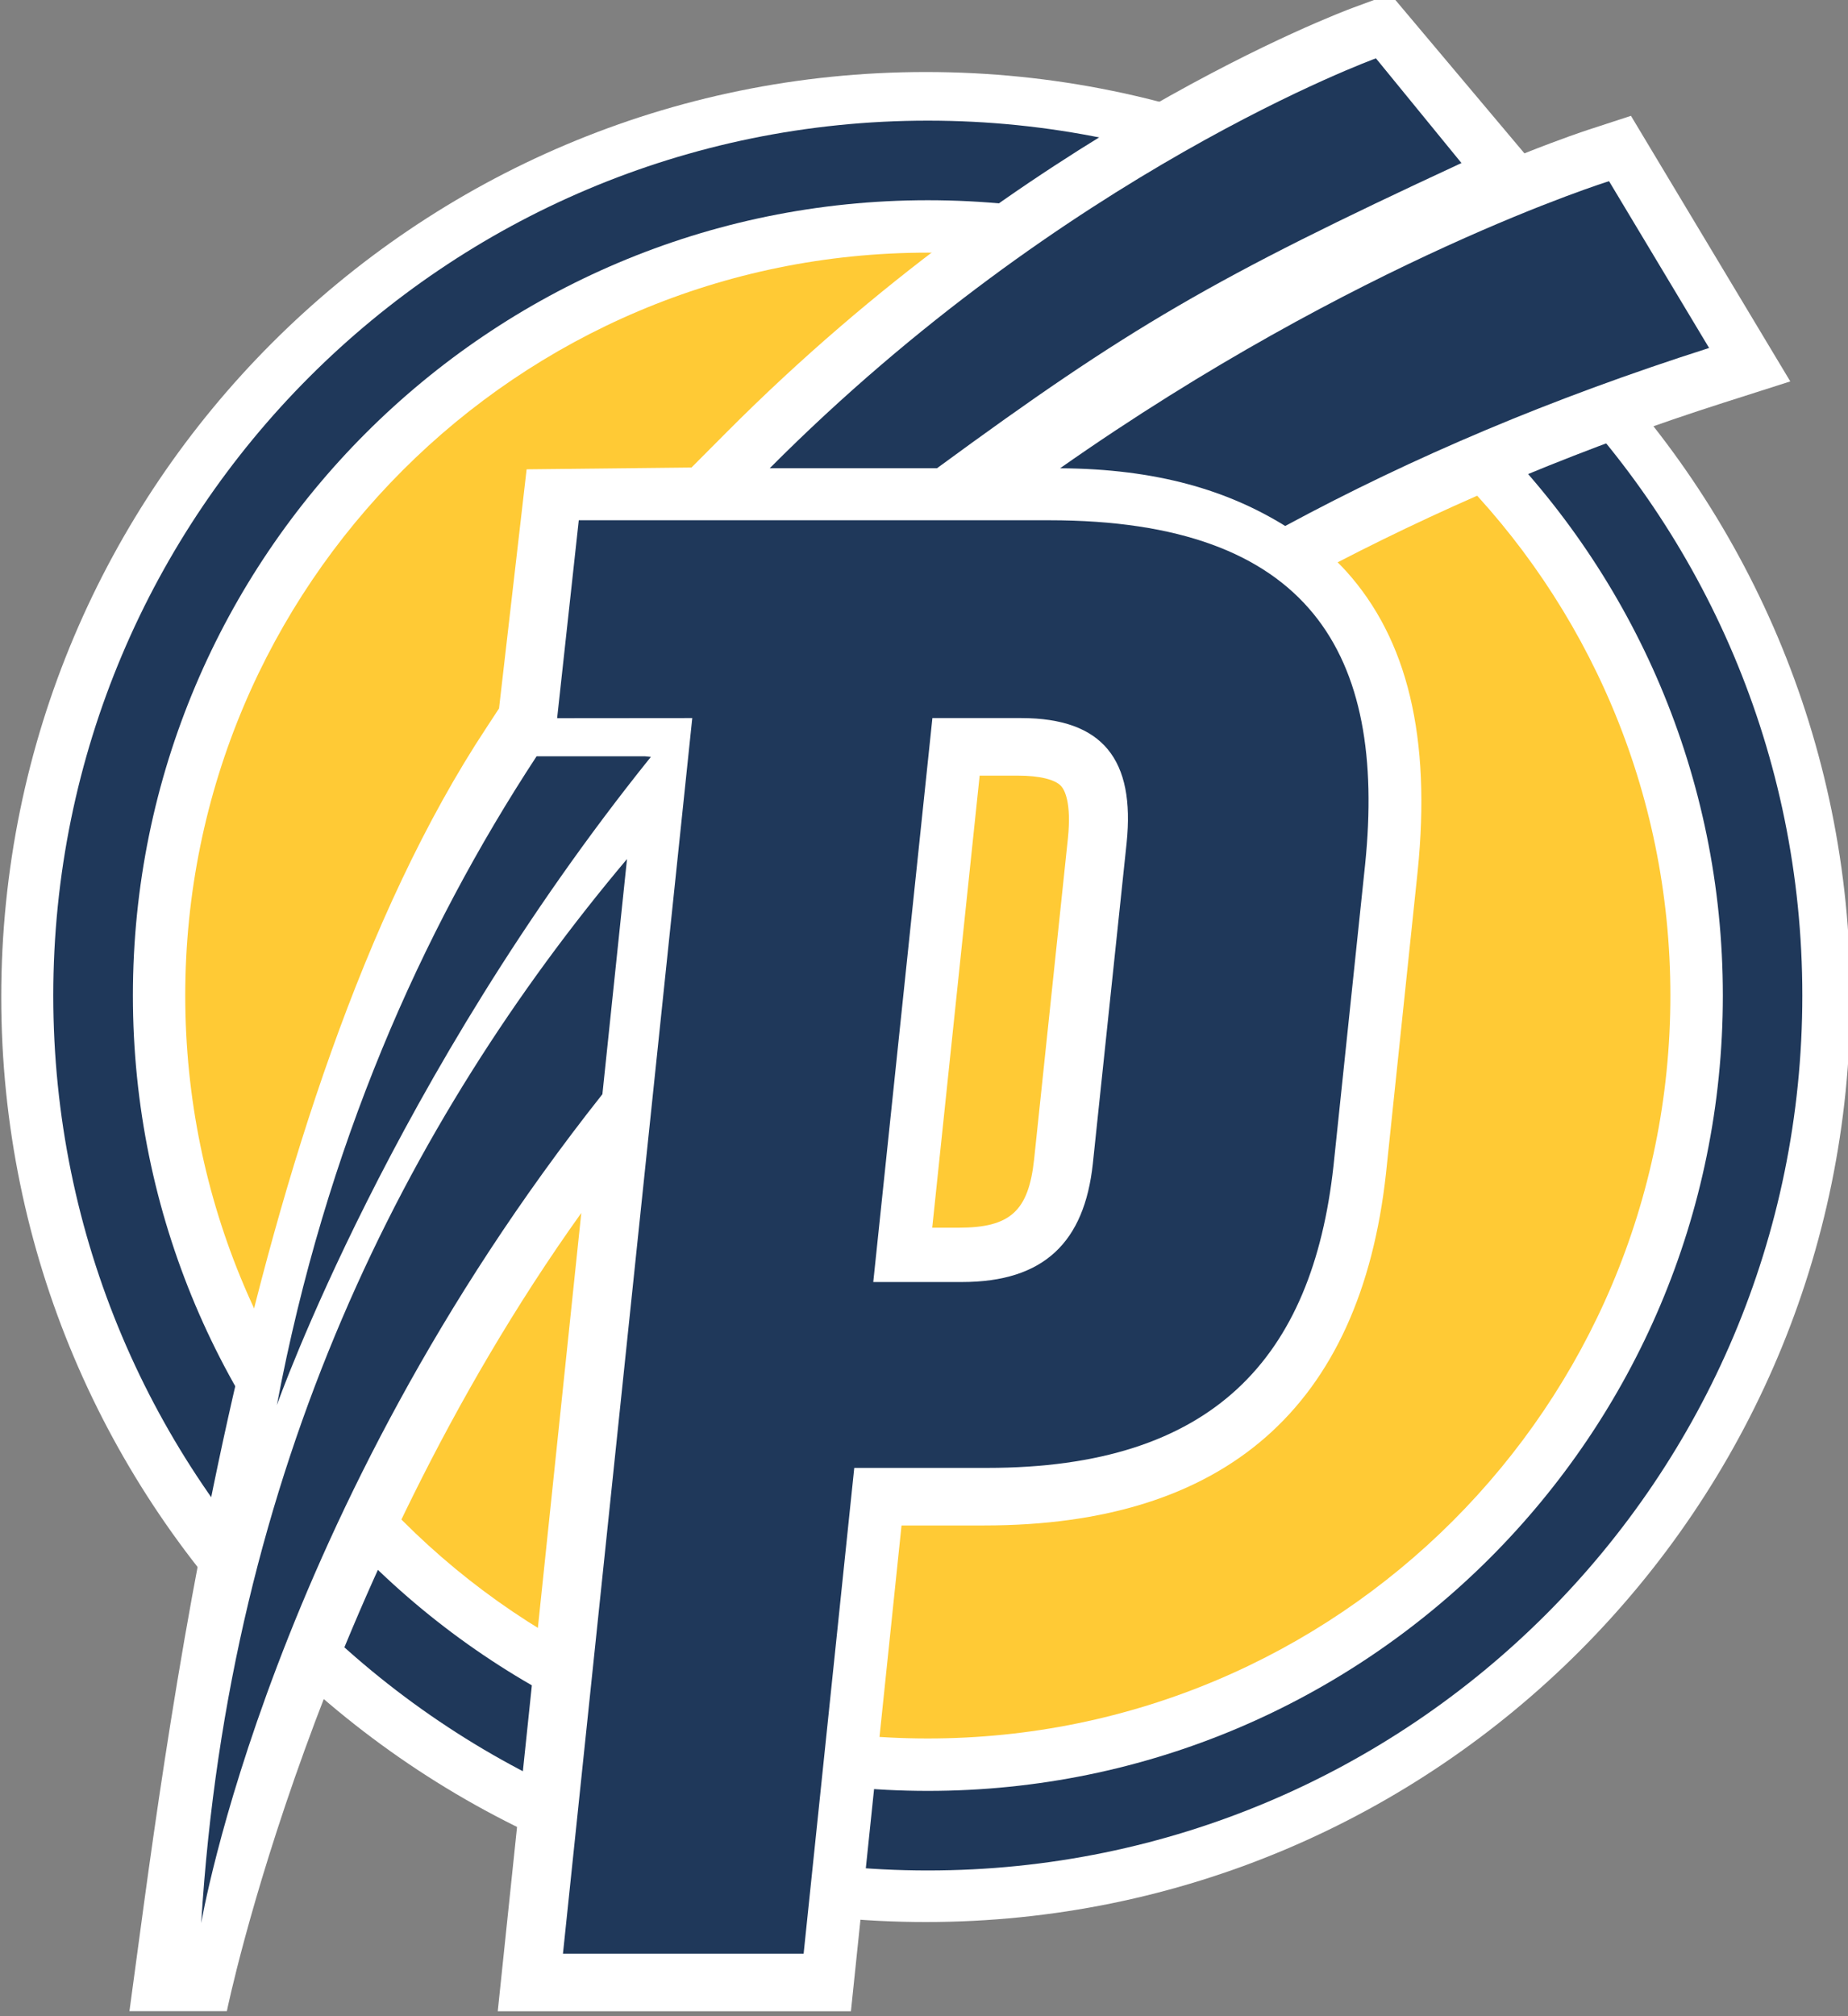 <?xml version="1.0" encoding="UTF-8"?>
<svg width="27.005mm" height="29.446mm" version="1.1" viewBox="0 0 27.005 29.446" xmlns="http://www.w3.org/2000/svg" xmlns:cc="http://creativecommons.org/ns#" xmlns:dc="http://purl.org/dc/elements/1.1/" xmlns:rdf="http://www.w3.org/1999/02/22-rdf-syntax-ns#"><rect x="0" y="0" width="27.005" height="29.446" fill="#808080" stroke="none"/><defs><clipPath id="clipPath36"><path d="m30.288 476.64h77.043v87.093h-77.043z"/></clipPath></defs><g transform="translate(-44.706 -150.88)"><g transform="matrix(.353 0 0 -.353 17.175 283.8)"><g transform="translate(47.542 -186.82)"><g clip-path="url(#clipPath36)"><g transform="translate(107.05 522.11)"><path d="m0 0c0-21.139-17.136-38.275-38.275-38.275-21.138 0-38.274 17.136-38.274 38.275 0 21.138 17.136 38.274 38.274 38.274 21.139 0 38.275-17.136 38.275-38.274" fill="#fff"/></g><g transform="translate(105.06 522.17)"><path d="m0 0c0-19.994-16.208-36.202-36.202-36.202-19.995 0-36.203 16.208-36.203 36.202s16.208 36.202 36.203 36.202c19.994 0 36.202-16.208 36.202-36.202" fill="#1f385a"/></g><g transform="translate(101.77 522.17)"><path d="m0 0c0-18.175-14.734-32.909-32.91-32.909-18.175 0-32.909 14.734-32.909 32.909s14.734 32.909 32.909 32.909c18.176 0 32.91-14.734 32.91-32.909" fill="#fff"/></g><g transform="translate(99.598 522.17)"><path d="m0 0c0-16.977-13.762-30.74-30.74-30.74-16.977 0-30.74 13.763-30.74 30.74s13.763 30.74 30.74 30.74c16.978 0 30.74-13.763 30.74-30.74" fill="#ffca35"/></g><g transform="translate(71.004 531.27)"><path d="m0 0h1.585c0.888 0 1.539-0.158 1.789-0.434 0.135-0.15 0.434-0.662 0.279-2.166l-1.399-13.282c-0.231-2.137-0.988-2.823-3.115-2.823h-1.102zm33.558 16.312-6.596 10.989-1.753-0.572c-0.129-0.041-1.079-0.355-2.657-0.98l-5.551 6.594-1.524-0.561c-0.544-0.2-13.478-5.046-25.954-17.575l-1.452-1.458-6.825-0.074-1.142-9.894-0.511-0.78c-10.217-15.452-13.402-43.039-14.789-53.125h4.033c0.026 0.153 3.653 17.611 14.672 33.028l-3.458-33.031h14.62l2.095 20.101h3.422c9.976 0 15.572 4.899 16.634 14.572l1.311 12.506c0.56 5.526-0.413 9.589-2.972 12.42-0.11 0.122-0.227 0.237-0.342 0.354 4.999 2.588 10.355 4.808 15.954 6.597z" fill="#fff"/></g><g transform="translate(69.239 543.99)"><path d="m0 0c7.959 5.836 11.416 7.853 21.71 12.628l-3.54 4.332s-12.837-4.651-25.094-16.96z" fill="#1f385a"/></g><g transform="translate(57.148 532.07)"><path d="m0 0h-4.486c-4.77-7.276-8.728-16.142-10.751-26.846 0 0 4.783 13.525 15.482 26.821z" fill="#1f385a"/></g><g transform="translate(83.653 541.6)"><path d="m0 0c5.287 2.851 10.975 5.266 17.548 7.366l-4.142 6.901s-10.403-3.232-22.726-11.879c4.007-0.023 6.945-0.916 9.32-2.388" fill="#1f385a"/></g><g transform="translate(56.406 527.82)"><path d="m0 0c-9.12-10.828-16.476-25.247-17.627-44.031 0 0 2.844 16.928 16.608 34.299z" fill="#1f385a"/></g><g transform="translate(75.689 515.21)"><path d="m0 0c-0.349-3.233-2.01-4.893-5.418-4.893h-3.671l2.448 23.335h3.67c3.409 0 4.72-1.748 4.371-5.157zm-1.807 26.627h-19.473l-0.896-8.19 5.594 5e-3 -5.353-51.127h9.963l2.096 20.101h5.507c9.351 0 13.46 4.544 14.332 12.498l1.312 12.498c0.875 8.652-2.244 14.215-13.082 14.215" fill="#1f385a"/></g></g></g></g></g></svg>
